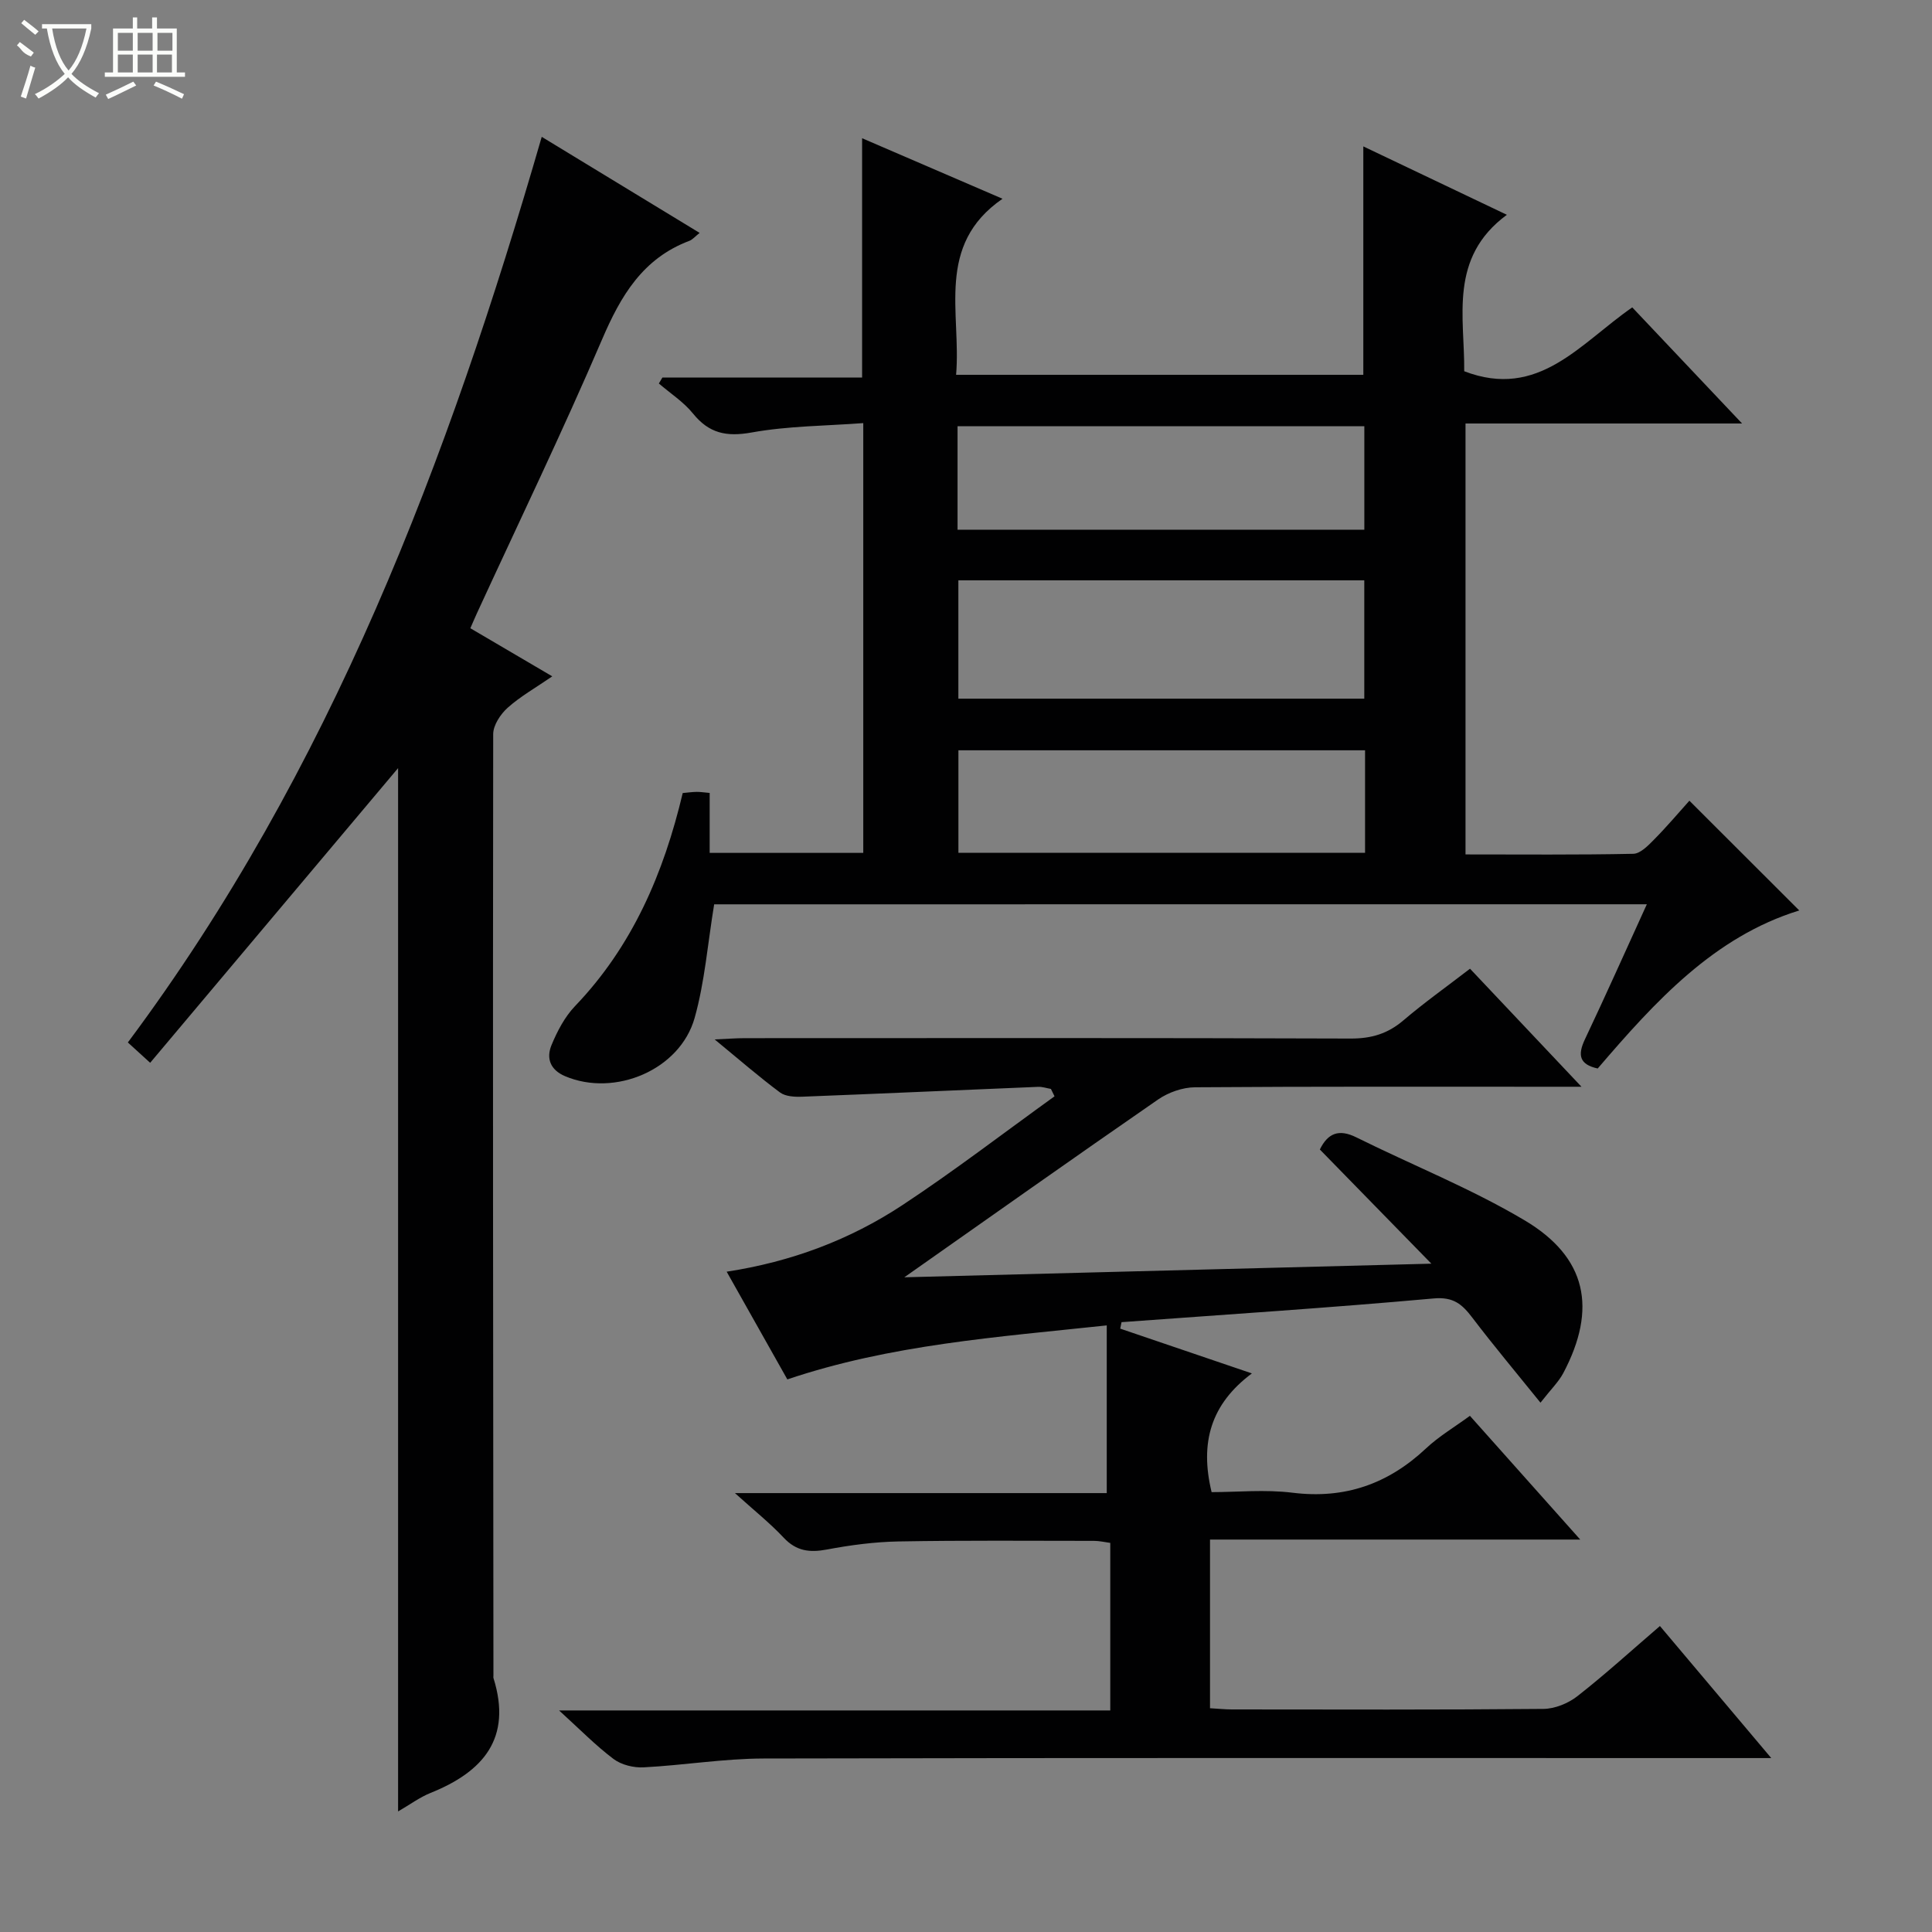 <svg enable-background="new 0 0 400 400" viewBox="0 0 400 400" xmlns="http://www.w3.org/2000/svg"><rect x="0" y="0" width="400" height="400" fill="#808080" stroke="none"/><g fill="#010102"><path d="m147.86 187.23c-1.35 8.21-1.95 16.07-4.04 23.51-3.03 10.78-16.52 16.43-26.81 12.08-3.12-1.32-3.95-3.74-2.82-6.46 1.19-2.87 2.73-5.82 4.85-8.04 11.89-12.41 18.36-27.48 22.31-44.13.91-.08 1.88-.22 2.85-.24.79-.01 1.58.12 2.73.22v12.41h31.8c0-29.36 0-58.62 0-88.98-7.75.58-15.55.58-23.1 1.94-5.23.94-8.83.19-12.16-3.93-1.94-2.4-4.68-4.16-7.06-6.21.24-.41.49-.82.73-1.23h41.35c0-16.65 0-32.81 0-49.55 9.73 4.2 19.28 8.31 29.07 12.53-13.96 9.64-8.52 23.63-9.61 36.45h84.31c0-15.57 0-31.11 0-47.29 9.66 4.6 19.18 9.13 29.72 14.16-12.1 8.92-8.71 21.22-8.83 32.39 15.39 5.92 23.97-5.73 34.79-13.22 7.36 7.78 14.74 15.58 22.74 24.04-19.48 0-38.17 0-57.26 0v89.22c11.54 0 23.15.11 34.74-.13 1.46-.03 3.08-1.71 4.3-2.95 2.68-2.71 5.14-5.63 7.31-8.04 7.97 7.96 15.31 15.29 22.75 22.72-17.63 5.43-29.82 18.82-41.73 32.72-3.81-.83-4.19-2.78-2.65-6.04 4.32-9.12 8.43-18.34 12.82-27.96-64.89.01-129.13.01-193.1.01zm50.56-67.08v24.5h84.04c0-8.3 0-16.33 0-24.5-28.12 0-55.87 0-84.04 0zm-.17-10.48h84.22c0-7.29 0-14.32 0-21.43-28.23 0-56.1 0-84.22 0zm84.37 45.67c-28.36 0-56.34 0-84.19 0v21.23h84.19c0-7.15 0-13.92 0-21.23z"/><path d="m229.87 354.13c0-12.09 0-23.23 0-34.69-1.15-.15-2.24-.42-3.34-.42-13.5-.01-27-.12-40.49.12-4.96.09-9.95.75-14.83 1.67-3.57.67-6.33.35-8.95-2.44-2.83-3.02-6.11-5.63-10.1-9.24h76.98c0-11.9 0-23.08 0-34.72-22.78 2.43-44.77 3.98-66.13 11.18-4.13-7.33-8.18-14.52-12.56-22.3 13.42-2.06 25.5-6.61 36.35-13.76 10.78-7.11 21.04-15 31.53-22.55-.25-.51-.5-1.02-.75-1.53-.88-.15-1.77-.47-2.65-.43-16.27.67-32.54 1.41-48.82 2.04-1.55.06-3.48-.03-4.62-.88-4.37-3.25-8.48-6.83-13.53-10.98 2.75-.12 4.49-.26 6.22-.26 41.83-.01 83.66-.07 125.48.08 4.26.01 7.64-.99 10.87-3.74 4.29-3.66 8.91-6.94 13.82-10.72 7.51 7.95 14.88 15.75 23.08 24.44-2.62 0-4.32 0-6.03 0-24.66 0-49.33-.07-73.99.11-2.57.02-5.49 1.05-7.63 2.52-17.63 12.18-35.12 24.57-52.55 36.82 35.36-.91 71.44-1.85 109.12-2.82-8.2-8.39-15.62-15.99-23.09-23.64 1.67-3.4 3.95-4.3 7.56-2.51 11.59 5.75 23.71 10.57 34.79 17.15 12.94 7.67 15.1 18.31 8.06 31.64-.97 1.83-2.54 3.34-4.73 6.14-5.09-6.31-9.74-11.85-14.11-17.6-2.11-2.77-3.89-4.35-8.01-3.98-21.51 1.94-43.07 3.33-64.62 4.91-.09.45-.18.89-.27 1.34 8.75 2.98 17.5 5.95 27.26 9.27-8.5 6.35-10.82 14.32-8.34 24.58 5.27 0 11.09-.58 16.74.12 10.84 1.35 19.81-1.81 27.66-9.18 2.64-2.48 5.84-4.37 9.08-6.74 7.52 8.43 14.89 16.71 22.84 25.62-25.89 0-51.08 0-76.65 0v34.92c1.62.09 3.08.25 4.53.25 21.5.02 43 .09 64.49-.11 2.38-.02 5.15-1.15 7.05-2.64 5.76-4.51 11.18-9.45 17.08-14.52 7.48 8.87 14.84 17.61 23.05 27.34-2.76 0-4.46 0-6.16 0-67.49 0-134.98-.07-202.48.09-8.27.02-16.54 1.4-24.82 1.83-2.07.11-4.61-.51-6.23-1.73-3.69-2.77-6.94-6.11-11.28-10.05z"/><path d="m82.42 375.04c0-72.42 0-144.28 0-216.01-16.97 20.17-34.04 40.46-51.33 61.01-1.79-1.63-2.97-2.71-4.62-4.21 41.95-56.24 66.3-120.48 85.69-187.5 11.09 6.74 21.69 13.2 32.69 19.89-.94.74-1.46 1.39-2.12 1.64-9.64 3.63-14.2 11.36-18.08 20.42-8.18 19.08-17.21 37.79-25.89 56.65-.41.88-.78 1.78-1.38 3.14 5.46 3.21 10.84 6.37 16.96 9.96-3.46 2.38-6.6 4.15-9.22 6.49-1.49 1.33-3.01 3.62-3.01 5.48-.09 64.98-.01 129.95.05 194.93 0 .17-.04.35.01.5 3.9 12.46-2.12 19.4-13.04 23.78-2.25.91-4.27 2.42-6.71 3.83z"/></g><path d="m6.4 11.7c-2-.8-1.9-1.6-2.9-2.3l.6-.7c.9.7 1.9 1.4 2.9 2.2zm-2.1 8.3c.7-2.1 1.4-4.2 2-6.4.2.1.6.3 1 .4-.7 2.3-1.3 4.4-1.9 6.4zm3-12.8c-1.1-.9-2.1-1.7-2.9-2.4l.6-.7c1 .8 2 1.5 3 2.4zm1.4-1.3v-.9h10.2v.9c-.9 4.2-2.3 7.3-4.1 9.4 1.3 1.4 3.2 2.7 5.7 4-.2.2-.4.5-.7.9-2.5-1.4-4.4-2.7-5.7-4.2-1.4 1.5-3.5 3-6.1 4.4 0 0 0 0-.1-.1-.3-.4-.5-.7-.7-.8 2.7-1.3 4.7-2.8 6.2-4.2-1.8-2.2-3-5.3-3.7-9.4zm9.2 0h-7.1c.6 3.8 1.7 6.7 3.4 8.7 1.7-2 2.9-4.8 3.7-8.7z" fill="#fbfcfa"/><path d="m31.6 3.6h.9v2.3h4.1v9.1h1.7v.9h-16.6v-.9h1.7v-9.1h4.1v-2.3h.9v2.3h3.1v-2.3zm-4 13.3.6.8c-1.9.9-3.8 1.9-5.8 2.8-.2-.3-.3-.6-.5-.9 2-.9 3.9-1.8 5.7-2.7zm-3.2-10.1v3.7h3.1v-3.7zm0 4.5v3.7h3.1v-3.7zm4.1-4.5v3.7h3.1v-3.7zm0 4.5v3.7h3.1v-3.7zm9.1 9.1c-2.1-1.1-4.1-2-5.8-2.7l.5-.8c2.2.9 4.1 1.8 5.8 2.6l-.4.9zm-1.9-13.6h-3.1v3.7h3.1zm-3.2 4.5v3.7h3.1v-3.7z" fill="#fbfcfa"/></svg>